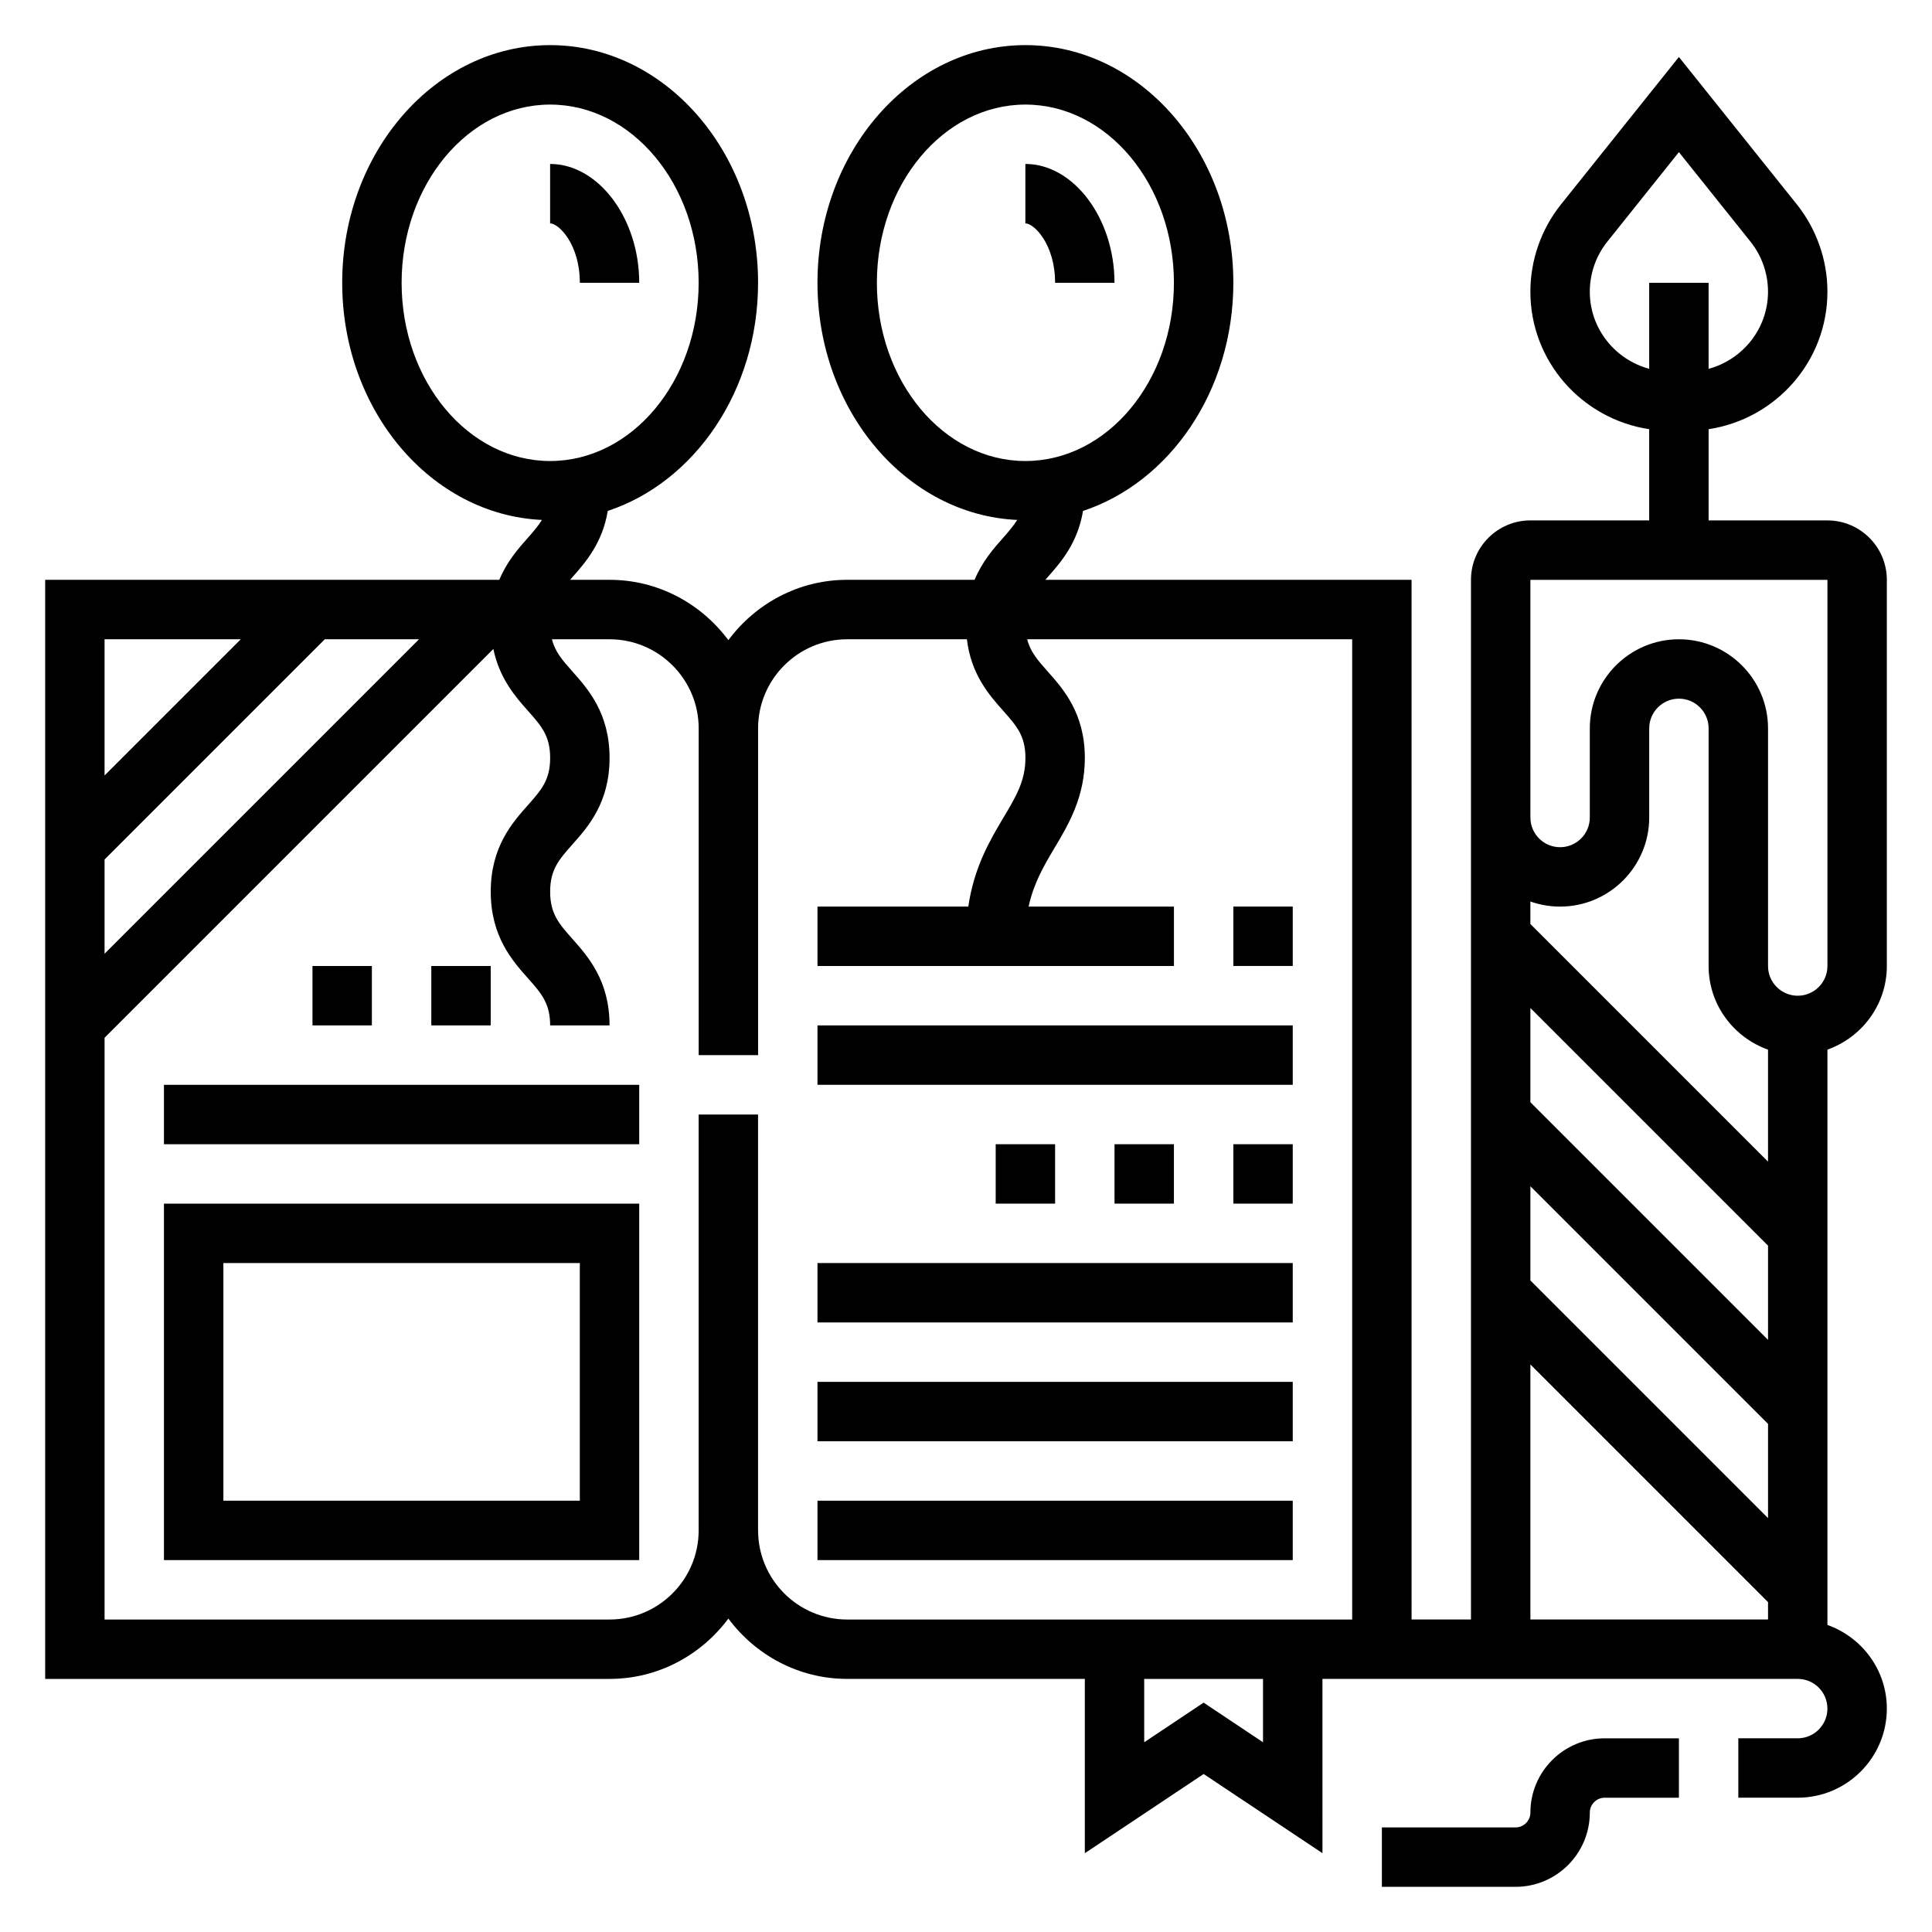 <?xml version="1.0" encoding="UTF-8"?>
<!-- Uploaded to: ICON Repo, www.iconrepo.com, Generator: ICON Repo Mixer Tools -->
<svg fill="#000000" width="800px" height="800px" version="1.1" viewBox="144 144 512 512" xmlns="http://www.w3.org/2000/svg">
 <g>
  <path d="m549.57 624.35c0 2.164-1.77 3.938-3.938 3.938h-35.422v15.742h35.426c10.855 0 19.68-8.824 19.68-19.68 0-2.164 1.77-3.938 3.938-3.938h19.676v-15.742h-19.68c-10.855 0-19.68 8.824-19.68 19.68z"/>
  <path d="m187.45 557.44h125.95v-94.461h-125.95zm15.746-78.719h94.465v62.977h-94.465z"/>
  <path d="m423.61 218.94h15.742c0-17.066-10.816-31.488-23.617-31.488v15.742c2.289 0.004 7.875 5.519 7.875 15.746z"/>
  <path d="m297.66 218.94h15.742c0-17.066-10.816-31.488-23.617-31.488v15.742c2.285 0.004 7.875 5.519 7.875 15.746z"/>
  <path d="m187.45 431.49h125.95v15.742h-125.95z"/>
  <path d="m226.81 400h15.742v15.742h-15.742z"/>
  <path d="m258.3 400h15.742v15.742h-15.742z"/>
  <path d="m360.64 478.72h125.95v15.742h-125.95z"/>
  <path d="m360.64 510.21h125.95v15.742h-125.95z"/>
  <path d="m470.85 384.25h15.742v15.742h-15.742z"/>
  <path d="m360.64 415.74h125.95v15.742h-125.95z"/>
  <path d="m360.64 541.7h125.95v15.742h-125.95z"/>
  <path d="m470.85 447.23h15.742v15.742h-15.742z"/>
  <path d="m439.36 447.23h15.742v15.742h-15.742z"/>
  <path d="m407.87 447.23h15.742v15.742h-15.742z"/>
  <path d="m644.03 400v-102.34c0-8.684-7.062-15.742-15.742-15.742h-31.488v-24.176c17.773-2.691 31.488-17.941 31.488-36.449 0-8.367-2.883-16.586-8.109-23.129l-31.254-39.062-31.242 39.062c-5.234 6.535-8.117 14.75-8.117 23.129 0 18.516 13.715 33.754 31.488 36.449v24.172h-31.488c-8.684 0-15.742 7.062-15.742 15.742v275.52h-15.742l-0.004-275.52h-97.047c0.203-0.234 0.371-0.441 0.59-0.684 3.481-3.914 7.988-9.078 9.391-17.57 22.973-7.602 39.836-31.805 39.836-60.469 0-34.723-24.727-62.977-55.105-62.977-30.379 0-55.105 28.254-55.105 62.977 0 33.891 23.57 61.535 52.938 62.852-0.984 1.559-2.211 3.023-3.715 4.715-2.504 2.816-5.551 6.281-7.59 11.156h-33.758c-12.918 0-24.309 6.344-31.488 15.988-7.18-9.645-18.57-15.988-31.488-15.988h-10.453c0.203-0.234 0.371-0.441 0.59-0.684 3.481-3.914 7.988-9.078 9.391-17.57 22.969-7.602 39.832-31.805 39.832-60.469 0-34.723-24.727-62.977-55.105-62.977-30.379 0-55.105 28.254-55.105 62.977 0 33.891 23.57 61.535 52.938 62.852-0.984 1.559-2.211 3.023-3.715 4.715-2.504 2.816-5.551 6.281-7.59 11.156h-120.35v291.27h149.57c12.918 0 24.309-6.344 31.488-15.988 7.18 9.641 18.57 15.984 31.488 15.984h62.977v46.191l31.488-20.988 31.488 20.988-0.004-46.191h125.95c4.344 0 7.871 3.527 7.871 7.871s-3.527 7.871-7.871 7.871h-15.742v15.742h15.742c13.02 0 23.617-10.598 23.617-23.617 0-10.25-6.606-18.91-15.742-22.168v-152.46c9.137-3.262 15.742-11.922 15.742-22.168zm-78.719-178.7c0-4.809 1.652-9.531 4.668-13.289l18.945-23.695 18.957 23.703c3.008 3.746 4.66 8.469 4.66 13.281 0 9.801-6.707 17.996-15.742 20.445v-22.801h-15.742v22.797c-9.039-2.445-15.746-10.641-15.746-20.441zm-188.93-2.356c0-26.047 17.656-47.23 39.359-47.23 21.703 0 39.359 21.184 39.359 47.23s-17.656 47.23-39.359 47.23c-21.703 0.004-39.359-21.18-39.359-47.23zm-125.95 0c0-26.047 17.656-47.23 39.359-47.23 21.703 0 39.359 21.184 39.359 47.23s-17.656 47.23-39.359 47.23c-21.703 0.004-39.359-21.18-39.359-47.23zm299.14 78.723h78.719v102.34c0 4.344-3.527 7.871-7.871 7.871s-7.871-3.527-7.871-7.871v-62.977c0-13.02-10.598-23.617-23.617-23.617s-23.617 10.598-23.617 23.617v23.617c0 4.344-3.527 7.871-7.871 7.871s-7.871-3.527-7.871-7.871zm7.871 86.59c13.02 0 23.617-10.598 23.617-23.617v-23.617c0-4.344 3.527-7.871 7.871-7.871s7.871 3.527 7.871 7.871v62.977c0 10.25 6.606 18.91 15.742 22.168v29.676l-62.977-62.977v-5.961c2.461 0.871 5.113 1.352 7.875 1.352zm-7.871 26.875 62.977 62.977v24.969l-62.977-62.977zm0 47.234 62.977 62.977v24.969l-62.977-62.977zm0 47.23 62.977 62.977v4.613h-62.977zm-377.86-133.82 58.363-58.363h24.969l-83.332 83.332zm36.102-58.363-36.102 36.102v-36.102zm137.08 236.16v-110.21h-15.742v110.21c0 13.02-10.598 23.617-23.617 23.617h-133.82v-154.18l103.03-103.03c1.605 7.793 5.848 12.676 9.172 16.398 3.543 3.988 5.879 6.621 5.879 12.484s-2.348 8.5-5.879 12.492c-4.164 4.684-9.863 11.094-9.863 22.945 0 11.855 5.699 18.27 9.863 22.953 3.543 3.996 5.879 6.633 5.879 12.496h15.742c0-11.855-5.699-18.262-9.855-22.945-3.539-3.992-5.887-6.629-5.887-12.504 0-5.863 2.348-8.5 5.879-12.492 4.168-4.684 9.867-11.09 9.867-22.945 0-11.848-5.699-18.254-9.863-22.938-2.629-2.961-4.574-5.18-5.414-8.508l15.277-0.004c13.02 0 23.617 10.598 23.617 23.617v86.594h15.742v-86.594c0-13.02 10.598-23.617 23.617-23.617h31.723c1.102 9.352 5.953 14.84 9.629 18.965 3.543 3.988 5.879 6.621 5.879 12.484 0 6.062-2.481 10.219-5.91 15.965-3.543 5.934-7.731 13.098-9.227 23.434h-39.969v15.742h94.465v-15.742h-38.512c1.301-6.07 3.945-10.645 6.754-15.359 3.82-6.398 8.145-13.648 8.145-24.039 0-11.848-5.699-18.254-9.863-22.938-2.629-2.961-4.574-5.18-5.414-8.508l86.125-0.004v259.78h-133.82c-13.023 0-23.617-10.598-23.617-23.617zm133.82 56.145-15.742-10.5-15.742 10.5-0.004-16.785h31.488z"/>
 </g>
</svg>